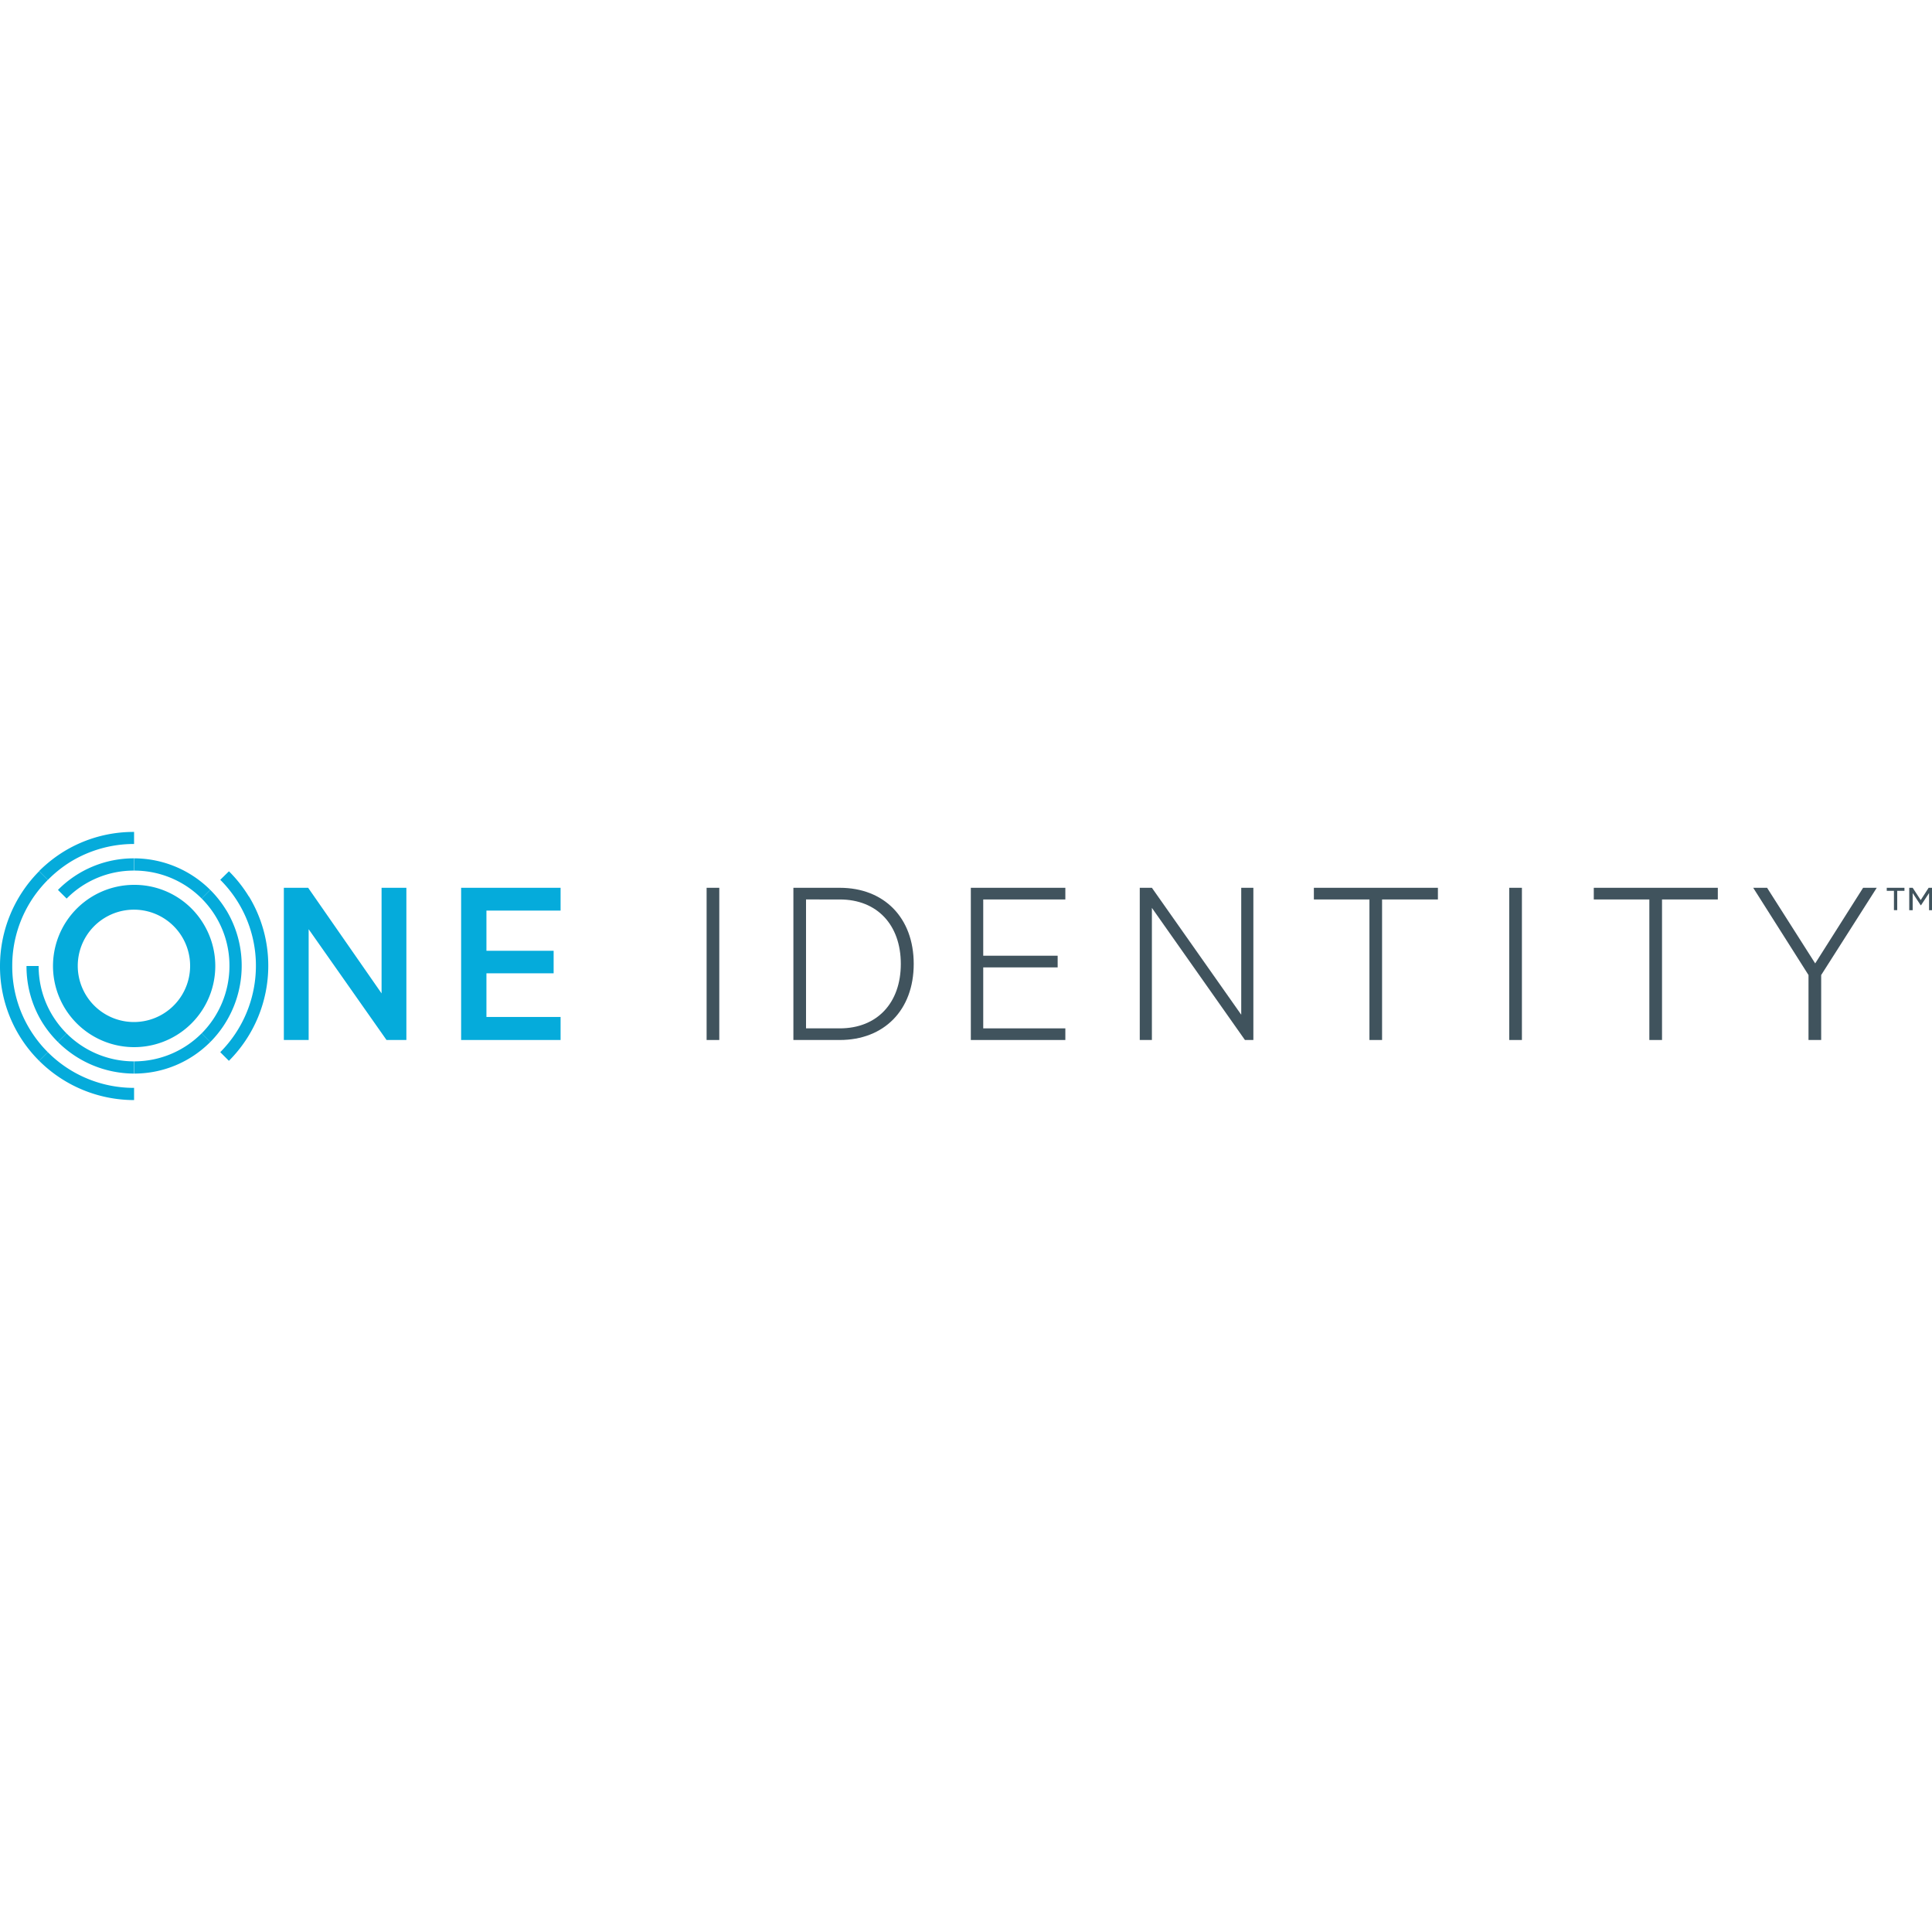 <?xml version="1.0" encoding="UTF-8"?>
<svg xmlns="http://www.w3.org/2000/svg" id="Laag_1" data-name="Laag 1" viewBox="0 0 500 500">
  <defs>
    <style>.cls-1{fill:#05abdb;}.cls-2{fill:#40535d;}</style>
  </defs>
  <title>Tekengebied 1</title>
  <polygon class="cls-1" points="105.17 269.15 100.03 269.15 79.88 240.48 79.88 269.15 73.46 269.15 73.46 229.76 79.75 229.76 98.75 257.09 98.75 229.76 105.17 229.76 105.17 269.15"></polygon>
  <polygon class="cls-1" points="145.08 229.76 145.08 235.66 125.89 235.66 125.89 246.06 143.28 246.06 143.28 251.89 125.89 251.89 125.89 263.19 145.08 263.19 145.08 269.15 119.34 269.15 119.34 229.76 145.08 229.76"></polygon>
  <rect class="cls-2" x="182.87" y="229.76" width="3.28" height="39.39"></rect>
  <path class="cls-2" d="M217.33,266.14c9.7,0,15.8-6.61,15.8-16.68s-6.1-16.68-15.8-16.68H208.6v33.36Zm-12-36.38h12c11.43,0,19.14,7.7,19.14,19.7s-7.71,19.69-19.14,19.69h-12Z"></path>
  <polygon class="cls-2" points="275.71 229.76 275.71 232.78 254.46 232.78 254.46 247.34 273.72 247.34 273.72 250.36 254.46 250.36 254.46 266.14 275.71 266.14 275.71 269.15 251.25 269.15 251.25 229.76 275.71 229.76"></polygon>
  <polygon class="cls-2" points="324.37 269.15 322.19 269.15 298.11 234.96 298.11 269.15 294.97 269.15 294.97 229.76 298.11 229.76 321.23 262.61 321.23 229.76 324.37 229.76 324.37 269.15"></polygon>
  <polygon class="cls-2" points="340.03 229.76 372.13 229.76 372.13 232.78 357.68 232.78 357.68 269.15 354.41 269.15 354.41 232.78 340.03 232.78 340.03 229.76"></polygon>
  <rect class="cls-2" x="390.59" y="229.76" width="3.28" height="39.39"></rect>
  <polygon class="cls-2" points="412.47 229.76 444.57 229.76 444.57 232.78 430.13 232.78 430.13 269.15 426.85 269.15 426.85 232.78 412.47 232.78 412.47 229.76"></polygon>
  <polygon class="cls-2" points="482.17 229.76 485.7 229.76 471.32 252.34 471.32 269.15 468.04 269.15 468.04 252.34 453.73 229.76 457.32 229.76 469.77 249.33 482.17 229.76"></polygon>
  <path class="cls-1" d="M34.66,229a21,21,0,1,0,18,10.09,20.85,20.85,0,0,0-18-10.09m0,6.42h0a14.54,14.54,0,1,1-7.54,2.11,14.52,14.52,0,0,1,7.54-2.11"></path>
  <path class="cls-1" d="M52.18,232.53l2.23-2.23a28,28,0,0,0-19.71-8.16v3.17a24.6,24.6,0,0,1,17.48,7.22"></path>
  <path class="cls-1" d="M58.53,235.52a27.89,27.89,0,0,0-4.12-5.22l-2.23,2.23a24.78,24.78,0,0,1,3.64,4.64A24.45,24.45,0,0,1,59.38,250h3.17a27.76,27.76,0,0,0-4-14.47"></path>
  <path class="cls-1" d="M62.55,250H59.38a24.78,24.78,0,0,1-7.21,17.45l2.24,2.24A28,28,0,0,0,62.55,250"></path>
  <path class="cls-1" d="M34.75,277.84a27.71,27.71,0,0,0,19.66-8.16l-2.24-2.24a24.57,24.57,0,0,1-17.42,7.24h0v3.17h0"></path>
  <path class="cls-1" d="M15,269.68a28,28,0,0,0,19.7,8.16v-3.16a24.62,24.62,0,0,1-17.47-7.23Z"></path>
  <path class="cls-1" d="M15,269.68l2.23-2.23a25.25,25.25,0,0,1-3.65-4.64A24.49,24.49,0,0,1,10,250H6.86a27.65,27.65,0,0,0,4,14.47A27.93,27.93,0,0,0,15,269.68"></path>
  <path class="cls-1" d="M17.25,232.55a24.38,24.38,0,0,1,17.41-7.24h0v-3.17h0A27.56,27.56,0,0,0,15,230.31Z"></path>
  <path class="cls-1" d="M64.39,232a34.39,34.39,0,0,0-5.14-6.51L57,227.69A31.35,31.35,0,0,1,66.23,250h3.2a34.5,34.5,0,0,0-5-18"></path>
  <path class="cls-1" d="M10.14,274.54A34.86,34.86,0,0,0,34.7,284.7v-3.16a31.42,31.42,0,0,1-22.32-9.23Z"></path>
  <path class="cls-1" d="M10.14,274.54l2.24-2.23a31.51,31.51,0,0,1-4.66-5.93A31.17,31.17,0,0,1,3.17,250H0a34.39,34.39,0,0,0,10.14,24.54"></path>
  <path class="cls-1" d="M69.43,250h-3.2A31.7,31.7,0,0,1,57,272.3l2.24,2.24A34.82,34.82,0,0,0,69.43,250"></path>
  <path class="cls-1" d="M4.05,242.53a31.4,31.4,0,0,1,8.34-14.82l-2.25-2.25A34.8,34.8,0,0,0,0,250H3.17a31.18,31.18,0,0,1,.88-7.47"></path>
  <path class="cls-1" d="M12.4,227.71A31.84,31.84,0,0,1,18.31,223a31.51,31.51,0,0,1,16.33-4.58h.06V215.3h-.06a34.57,34.57,0,0,0-18,5,35.15,35.15,0,0,0-6.52,5.13Z"></path>
  <path class="cls-2" d="M488.29,229.76v.79h1.86v5H491v-5h1.87v-.79Zm10.84,0-2.05,3.18L495,229.76h-.89v5.8H495v-4.44l2.06,3.14h.11l2.07-3.14v4.44H500v-5.8Z"></path>
</svg>

